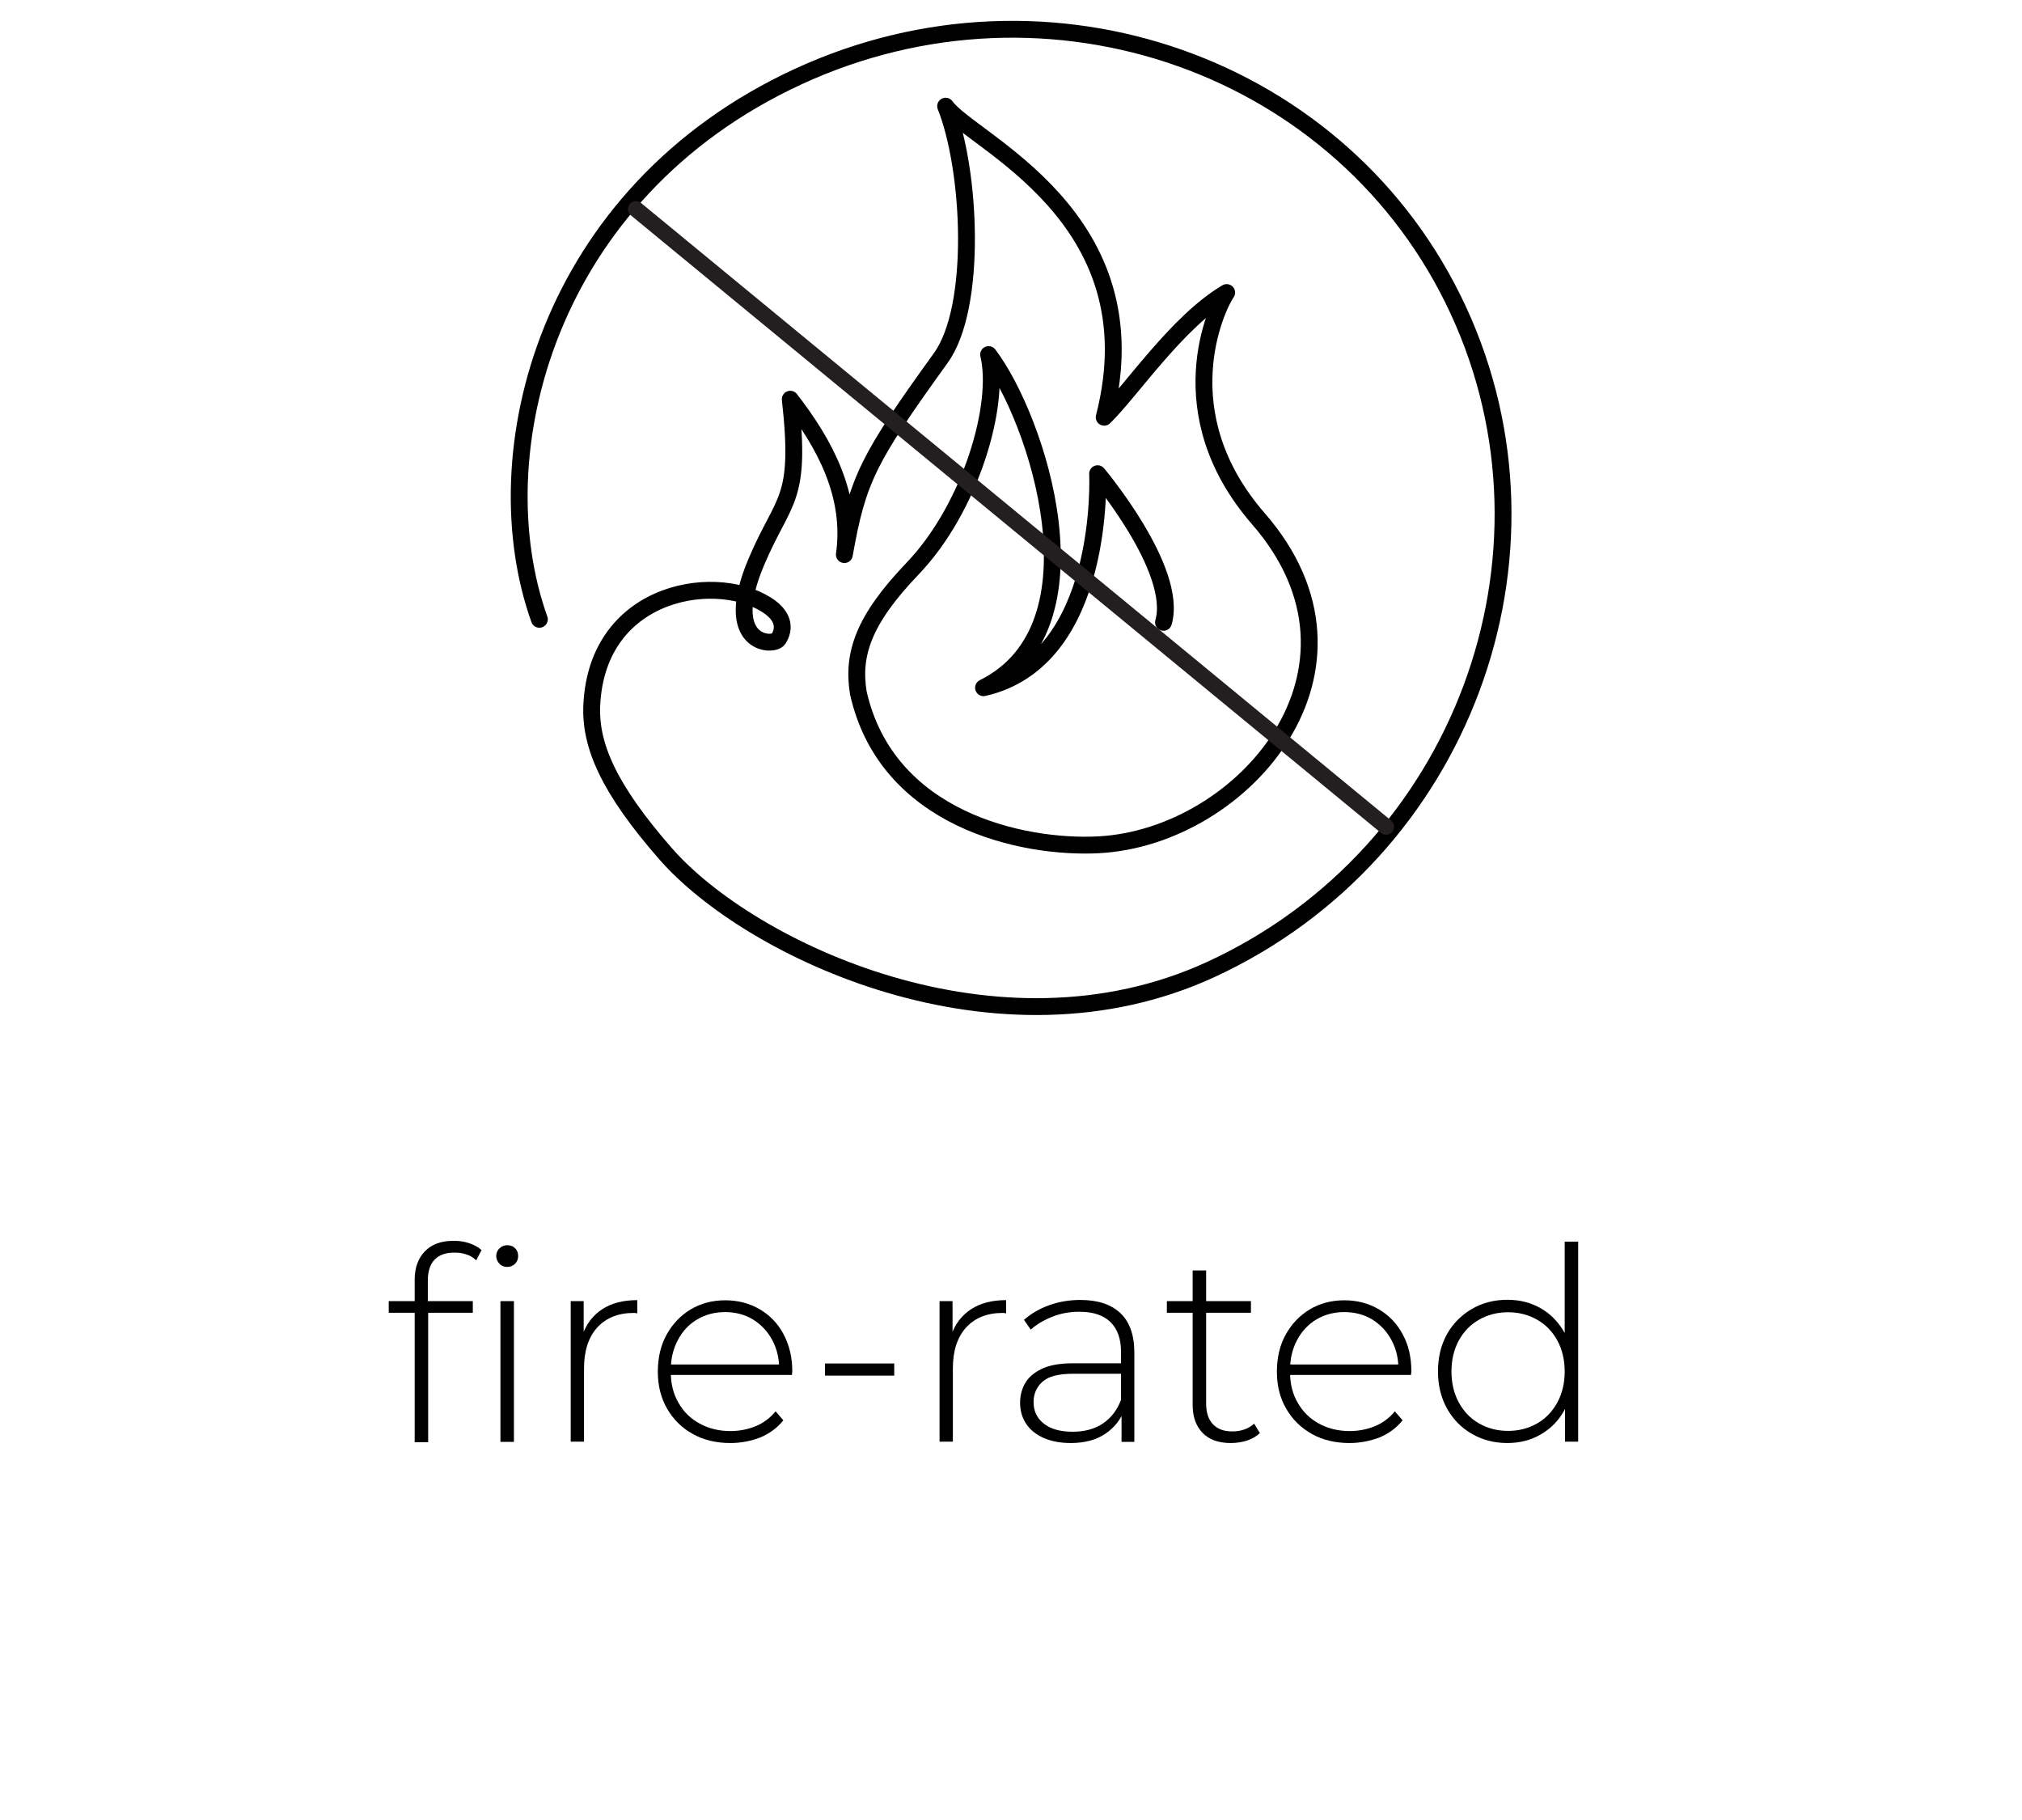<?xml version="1.0" encoding="utf-8"?>
<!-- Generator: Adobe Illustrator 16.0.0, SVG Export Plug-In . SVG Version: 6.00 Build 0)  -->
<!DOCTYPE svg PUBLIC "-//W3C//DTD SVG 1.1//EN" "http://www.w3.org/Graphics/SVG/1.1/DTD/svg11.dtd">
<svg version="1.1" id="fire-rated" xmlns="http://www.w3.org/2000/svg" xmlns:xlink="http://www.w3.org/1999/xlink" x="0px" y="0px"
	 width="120px" height="108px" viewBox="0 0 120 108" enable-background="new 0 0 120 108" xml:space="preserve">
<g>
	<g id="monstera">
		<path fill="none" stroke="#000000" stroke-linecap="round" stroke-linejoin="round" stroke-miterlimit="10" d="M69.05,36.93
			c0.9-3.11-3.91-8.82-3.91-8.82s0.53,11.05-6.77,12.7c7.29-3.61,3.16-16.01,0.3-19.77c0.72,2.92-1.03,9.06-4.51,12.7
			c-2.93,3.06-3.59,5.09-3.22,7.38c1.69,7.5,9.71,9.25,14.27,9.01c8.59-0.46,17.22-10.45,9.47-19.35
			c-5.46-6.28-2.48-12.57-1.88-13.42c-2.93,1.73-5.62,5.78-7.27,7.4C68.6,12.84,57.62,8.4,56.12,6.3c1.5,3.76,1.9,11.95-0.3,14.96
			c-4.29,5.96-4.91,7.14-5.71,11.65c0.5-3.53-1.18-6.6-3.21-9.22c0.68,6.09-0.38,5.81-2,9.62c-2.13,4.99,1,5.09,1.3,4.61
			c0.57-0.91-0.08-1.57-0.46-1.86c-2.92-2.18-10.29-1.2-10.62,5.78c-0.11,2.37,0.98,4.93,4.37,8.81c5,5.73,19.7,12.73,32.39,6.87
			c14.92-6.89,21.39-24.56,14.67-39.1C79.82,3.86,62.27-2.34,47.36,4.55c-14.92,6.89-18.86,22.38-15.35,32.2"/>
	</g>
</g>
<g>
	<path d="M23.07,77.9v-0.69h4.99v0.69H23.07z M24.61,85.56v-9.63c0-0.69,0.2-1.25,0.6-1.67c0.4-0.42,0.97-0.63,1.72-0.63
		c0.31,0,0.61,0.04,0.91,0.14s0.54,0.23,0.74,0.41l-0.32,0.61c-0.16-0.16-0.35-0.28-0.58-0.35c-0.22-0.08-0.46-0.11-0.72-0.11
		c-0.51,0-0.9,0.14-1.17,0.42c-0.27,0.28-0.4,0.7-0.4,1.26v1.41l0.02,0.38v7.78H24.61z M30.1,75.18c-0.18,0-0.34-0.06-0.46-0.19
		s-0.19-0.28-0.19-0.45c0-0.18,0.06-0.34,0.19-0.46s0.28-0.19,0.46-0.19c0.19,0,0.35,0.06,0.47,0.18c0.12,0.12,0.18,0.27,0.18,0.46
		s-0.06,0.34-0.18,0.46S30.29,75.18,30.1,75.18z M29.7,85.56v-8.35h0.8v8.35H29.7z"/>
	<path d="M33.87,85.56v-8.35h0.77v2.29l-0.08-0.26c0.23-0.67,0.63-1.19,1.18-1.55c0.55-0.36,1.25-0.54,2.08-0.54v0.78
		c-0.03,0-0.06,0-0.1-0.01c-0.03-0.01-0.06-0.01-0.1-0.01c-0.93,0-1.65,0.29-2.18,0.87c-0.52,0.58-0.78,1.39-0.78,2.42v4.35H33.87z"
		/>
	<path d="M43.34,85.63c-0.84,0-1.59-0.18-2.23-0.54c-0.65-0.36-1.15-0.86-1.52-1.5c-0.37-0.64-0.55-1.37-0.55-2.19
		c0-0.83,0.17-1.57,0.52-2.2s0.82-1.13,1.43-1.5c0.61-0.36,1.29-0.54,2.05-0.54c0.76,0,1.44,0.18,2.04,0.53
		c0.6,0.35,1.08,0.84,1.42,1.48s0.52,1.37,0.52,2.2c0,0.03,0,0.07-0.01,0.1c0,0.04-0.01,0.08-0.01,0.12h-7.38v-0.62h6.94l-0.32,0.3
		c0.01-0.65-0.13-1.23-0.41-1.75s-0.66-0.92-1.14-1.22c-0.48-0.29-1.04-0.44-1.66-0.44c-0.62,0-1.17,0.15-1.66,0.44
		c-0.49,0.29-0.87,0.7-1.14,1.22c-0.28,0.52-0.42,1.11-0.42,1.77v0.14c0,0.68,0.15,1.29,0.46,1.82c0.3,0.53,0.72,0.94,1.26,1.23
		c0.53,0.29,1.14,0.44,1.82,0.44c0.53,0,1.03-0.1,1.5-0.29c0.46-0.19,0.86-0.49,1.18-0.88l0.46,0.53c-0.36,0.45-0.82,0.79-1.37,1.02
		C44.58,85.51,43.98,85.63,43.34,85.63z"/>
	<path d="M48.96,81.63v-0.72h4.11v0.72H48.96z"/>
	<path d="M55.76,85.56v-8.35h0.77v2.29l-0.08-0.26c0.23-0.67,0.63-1.19,1.18-1.55c0.55-0.36,1.25-0.54,2.08-0.54v0.78
		c-0.03,0-0.06,0-0.1-0.01c-0.03-0.01-0.06-0.01-0.1-0.01c-0.93,0-1.65,0.29-2.18,0.87c-0.52,0.58-0.78,1.39-0.78,2.42v4.35H55.76z"
		/>
	<path d="M63.55,85.63c-0.62,0-1.15-0.1-1.61-0.3c-0.45-0.2-0.8-0.48-1.04-0.84c-0.24-0.36-0.36-0.78-0.36-1.25
		c0-0.43,0.1-0.81,0.3-1.16c0.2-0.35,0.53-0.63,0.98-0.85c0.46-0.22,1.07-0.33,1.84-0.33h3.07v0.62h-3.05
		c-0.87,0-1.47,0.16-1.82,0.48c-0.35,0.32-0.52,0.72-0.52,1.2c0,0.53,0.2,0.96,0.61,1.28c0.4,0.32,0.98,0.48,1.71,0.48
		c0.7,0,1.3-0.16,1.78-0.48c0.48-0.32,0.85-0.78,1.08-1.39l0.22,0.54c-0.22,0.61-0.61,1.09-1.14,1.45S64.38,85.63,63.55,85.63z
		 M66.56,85.56v-1.9l-0.03-0.29v-3.14c0-0.78-0.21-1.37-0.63-1.78s-1.04-0.61-1.85-0.61c-0.58,0-1.11,0.1-1.61,0.3
		s-0.92,0.45-1.27,0.76l-0.4-0.58c0.42-0.37,0.92-0.66,1.5-0.87c0.59-0.21,1.2-0.31,1.84-0.31c1.04,0,1.83,0.26,2.38,0.78
		c0.55,0.52,0.83,1.3,0.83,2.34v5.3H66.56z"/>
	<path d="M69.25,77.9v-0.69h4.99v0.69H69.25z M73.05,85.63c-0.74,0-1.3-0.2-1.69-0.61s-0.58-0.96-0.58-1.66v-7.97h0.8v7.89
		c0,0.53,0.13,0.94,0.4,1.23c0.27,0.29,0.65,0.43,1.15,0.43c0.52,0,0.96-0.15,1.3-0.46l0.34,0.56c-0.21,0.2-0.47,0.35-0.78,0.45
		C73.69,85.58,73.38,85.63,73.05,85.63z"/>
	<path d="M80.08,85.63c-0.84,0-1.59-0.18-2.23-0.54c-0.64-0.36-1.15-0.86-1.52-1.5c-0.37-0.64-0.55-1.37-0.55-2.19
		c0-0.83,0.17-1.57,0.52-2.2c0.35-0.63,0.82-1.13,1.43-1.5c0.61-0.36,1.29-0.54,2.05-0.54s1.44,0.18,2.04,0.53
		c0.6,0.35,1.08,0.84,1.42,1.48c0.35,0.63,0.52,1.37,0.52,2.2c0,0.03,0,0.07-0.01,0.1c-0.01,0.04-0.01,0.08-0.01,0.12h-7.38v-0.62
		h6.95l-0.32,0.3c0.01-0.65-0.13-1.23-0.41-1.75c-0.28-0.52-0.66-0.92-1.14-1.22c-0.48-0.29-1.04-0.44-1.66-0.44
		c-0.62,0-1.17,0.15-1.66,0.44c-0.48,0.29-0.87,0.7-1.14,1.22c-0.28,0.52-0.42,1.11-0.42,1.77v0.14c0,0.68,0.15,1.29,0.46,1.82
		s0.72,0.94,1.26,1.23c0.53,0.29,1.14,0.44,1.82,0.44c0.53,0,1.03-0.1,1.5-0.29c0.46-0.19,0.86-0.49,1.18-0.88l0.46,0.53
		c-0.36,0.45-0.82,0.79-1.37,1.02C81.31,85.51,80.72,85.63,80.08,85.63z"/>
	<path d="M89.46,85.63c-0.78,0-1.48-0.18-2.1-0.54c-0.63-0.36-1.12-0.86-1.48-1.5c-0.36-0.64-0.54-1.38-0.54-2.21
		c0-0.84,0.18-1.58,0.54-2.22s0.86-1.13,1.48-1.49c0.62-0.36,1.32-0.54,2.1-0.54c0.74,0,1.4,0.17,1.99,0.51
		c0.59,0.34,1.06,0.83,1.41,1.46c0.35,0.63,0.52,1.39,0.52,2.27c0,0.86-0.17,1.62-0.51,2.26s-0.81,1.13-1.4,1.47
		C90.87,85.46,90.2,85.63,89.46,85.63z M89.5,84.91c0.64,0,1.21-0.15,1.72-0.44c0.51-0.29,0.91-0.71,1.2-1.24s0.44-1.15,0.44-1.84
		c0-0.7-0.15-1.32-0.44-1.85c-0.29-0.53-0.69-0.94-1.2-1.23c-0.51-0.29-1.08-0.44-1.72-0.44c-0.64,0-1.21,0.15-1.72,0.44
		s-0.91,0.7-1.2,1.23c-0.29,0.53-0.44,1.14-0.44,1.85c0,0.69,0.15,1.31,0.44,1.84c0.29,0.53,0.69,0.95,1.2,1.24
		C88.29,84.76,88.86,84.91,89.5,84.91z M92.88,85.56v-2.74l0.14-1.46l-0.16-1.46v-6.22h0.8v11.87H92.88z"/>
</g>
<line fill="none" stroke="#231F20" stroke-width="0.95" stroke-linecap="round" stroke-linejoin="round" stroke-miterlimit="10" x1="37.74" y1="12.41" x2="82.26" y2="49.06"/>
<g>
</g>
<g>
</g>
<g>
</g>
<g>
</g>
<g>
</g>
<g>
</g>
</svg>
